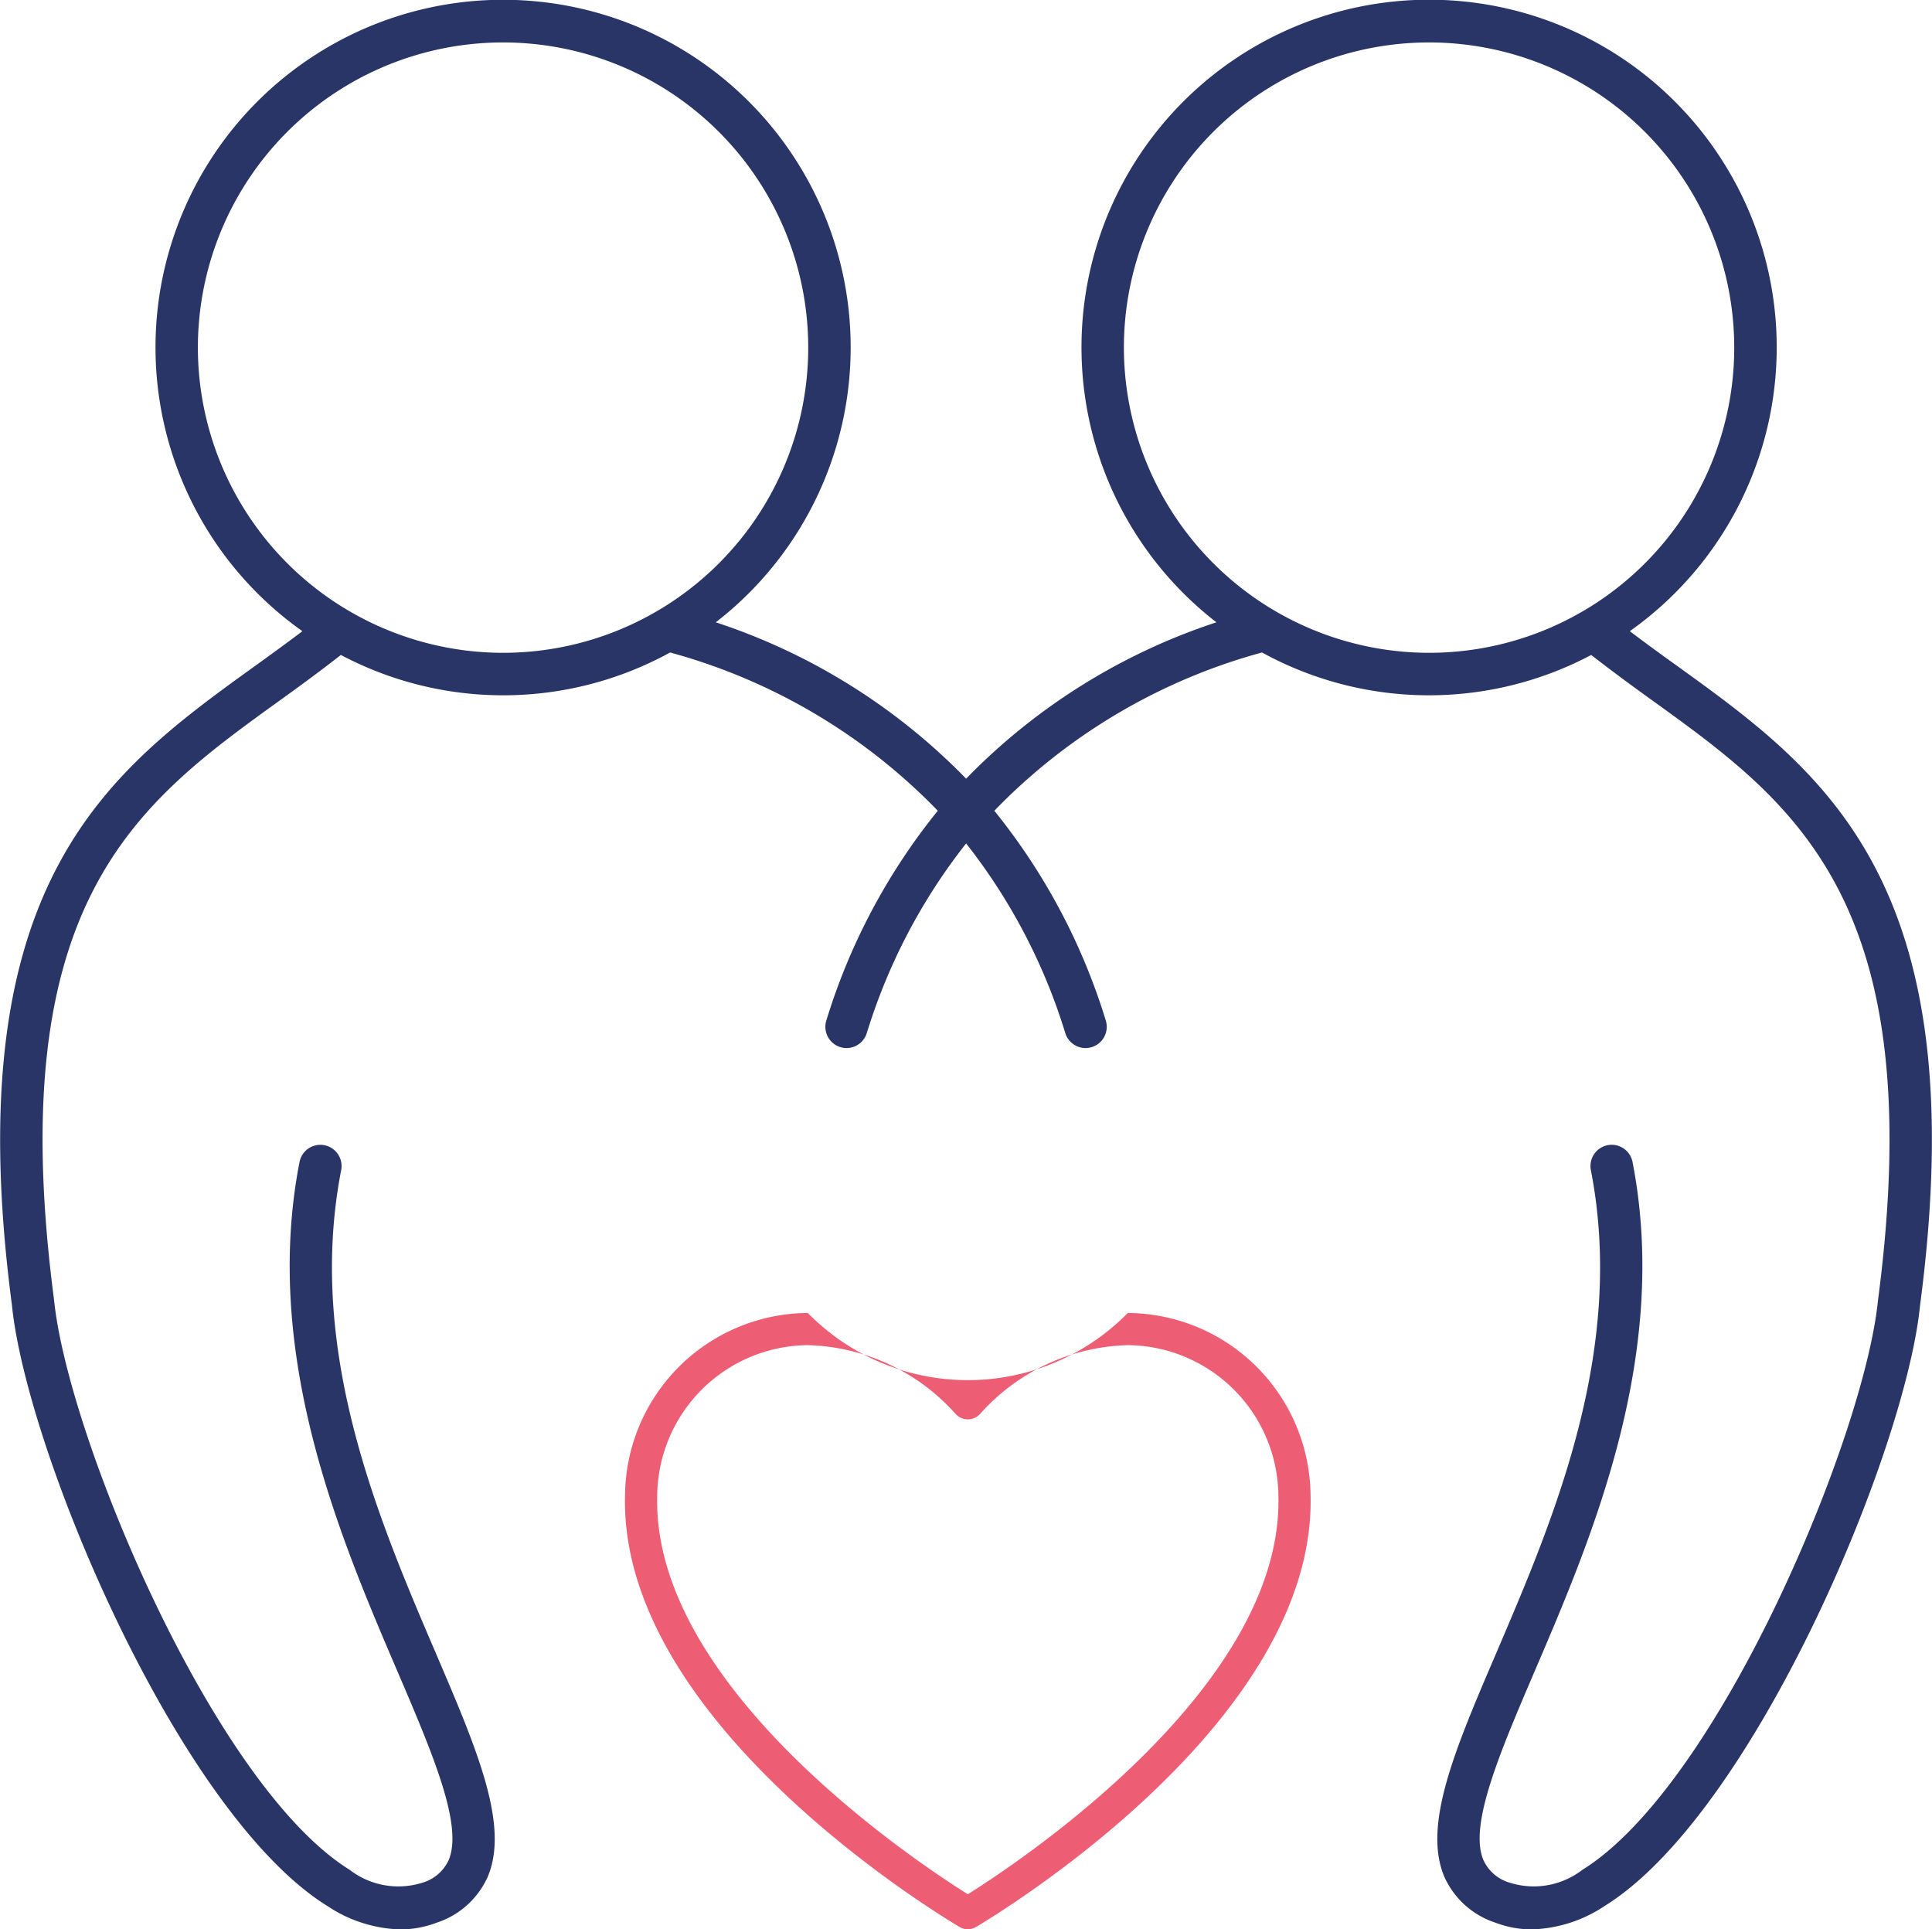 <?xml version="1.0" encoding="UTF-8"?> <svg xmlns="http://www.w3.org/2000/svg" width="70.102" height="70" viewBox="0 0 70.102 70"><g id="Group_10327" data-name="Group 10327" transform="translate(-2586.431 -2486.381)"><path id="Path_2857" data-name="Path 2857" d="M2649.7,2576.174a6.673,6.673,0,0,0-6.632-6.617,8.133,8.133,0,0,1-11.61,0,6.673,6.673,0,0,0-6.632,6.617c-.205,8.049,10.873,14.905,12.137,15.66a.584.584,0,0,0,.6,0c1.264-.755,12.343-7.611,12.137-15.66Zm-1.167.03c.177,6.926-9.4,13.27-11.269,14.443-1.872-1.173-11.446-7.517-11.27-14.444a5.513,5.513,0,0,1,5.465-5.479,7.442,7.442,0,0,1,5.365,2.5.6.6,0,0,0,.881,0,7.441,7.441,0,0,1,5.364-2.5,5.512,5.512,0,0,1,5.464,5.479Z" transform="translate(-15.716 -35.537)" fill="#ed5e75"></path><path id="Path_2858" data-name="Path 2858" d="M2647.262,2510.525c-.561-.4-1.132-.818-1.694-1.243a12.613,12.613,0,1,0-15-.322,22.438,22.438,0,0,0-9.082,5.674,22.443,22.443,0,0,0-9.083-5.674,12.612,12.612,0,1,0-15,.322c-.561.426-1.133.84-1.693,1.244-5.344,3.849-10.869,7.829-8.847,23.2.528,5.3,6.039,18.458,11.449,21.812a5.021,5.021,0,0,0,2.639.848,3.707,3.707,0,0,0,1.324-.244,3.072,3.072,0,0,0,1.851-1.661c.795-1.869-.383-4.617-1.873-8.1-2.1-4.9-4.714-11.005-3.442-17.546a.77.77,0,0,0-1.512-.293c-1.362,7,1.47,13.618,3.538,18.446,1.293,3.018,2.409,5.624,1.872,6.887a1.516,1.516,0,0,1-.978.824,2.888,2.888,0,0,1-2.607-.472c-4.963-3.077-10.238-15.74-10.731-20.68-1.9-14.479,3.012-18.021,8.218-21.771.724-.521,1.464-1.064,2.189-1.631a12.579,12.579,0,0,0,11.945-.09,21.284,21.284,0,0,1,9.713,5.743,22.6,22.6,0,0,0-4.043,7.607.77.77,0,0,0,.5.966.753.753,0,0,0,.232.037.771.771,0,0,0,.734-.539,21.131,21.131,0,0,1,3.605-6.886,21.134,21.134,0,0,1,3.6,6.886.772.772,0,0,0,.735.539.757.757,0,0,0,.232-.037.77.77,0,0,0,.5-.966,22.605,22.605,0,0,0-4.043-7.607,21.281,21.281,0,0,1,9.713-5.743,12.583,12.583,0,0,0,11.946.09c.724.567,1.465,1.109,2.188,1.63,5.205,3.75,10.122,7.292,8.215,21.795-.49,4.916-5.765,17.579-10.728,20.656a2.886,2.886,0,0,1-2.607.472,1.513,1.513,0,0,1-.979-.824c-.538-1.263.579-3.87,1.871-6.887,2.068-4.828,4.9-11.441,3.538-18.446a.77.77,0,0,0-1.512.293c1.271,6.541-1.343,12.644-3.442,17.546-1.491,3.48-2.668,6.229-1.873,8.1a3.074,3.074,0,0,0,1.851,1.661,3.709,3.709,0,0,0,1.324.244,5.023,5.023,0,0,0,2.638-.848c5.41-3.354,10.921-16.512,11.446-21.787C2658.13,2518.354,2652.6,2514.374,2647.262,2510.525Zm-53.651-11.531a11.073,11.073,0,1,1,11.073,11.073A11.085,11.085,0,0,1,2593.611,2498.994Zm33.6,0a11.073,11.073,0,1,1,11.073,11.073A11.086,11.086,0,0,1,2627.211,2498.994Z" transform="translate(0)" fill="#2a3567"></path></g></svg> 